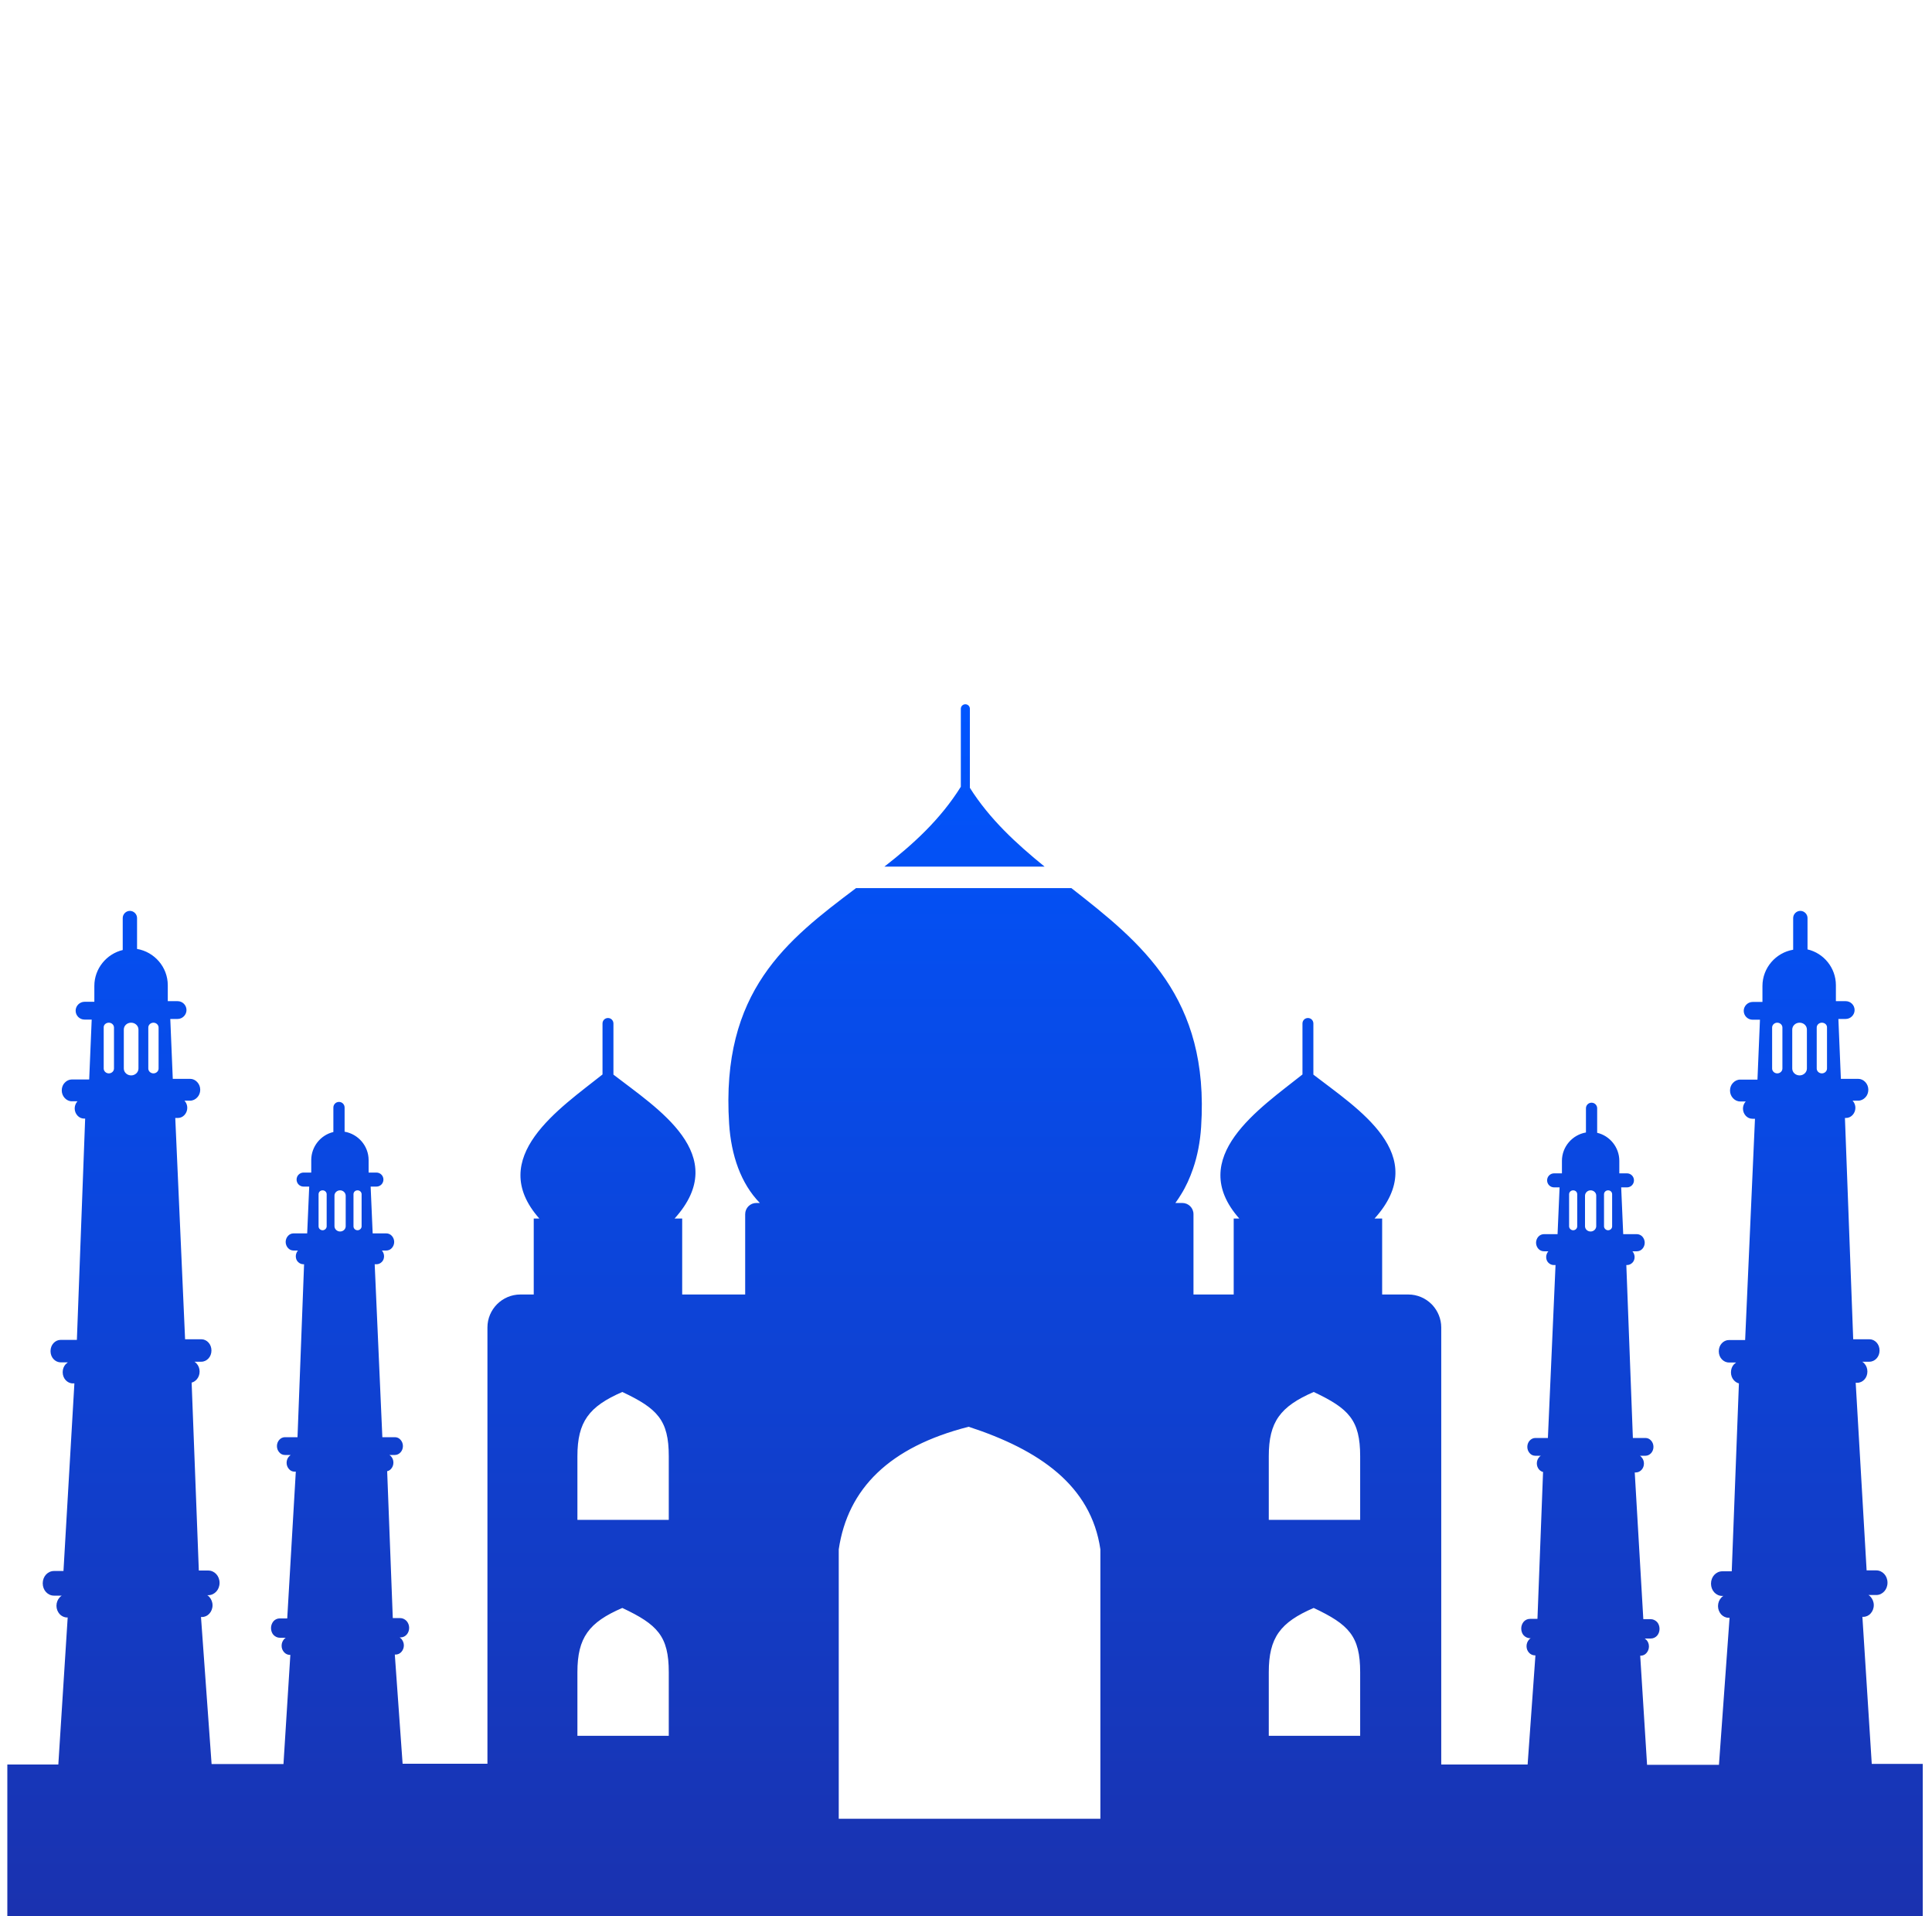 <?xml version="1.0" encoding="UTF-8"?> <svg xmlns="http://www.w3.org/2000/svg" width="121" height="120" viewBox="0 0 121 120" fill="none"><g clip-path="url(#clip0_688_3421)"><path fill-rule="evenodd" clip-rule="evenodd" d="M0.459 110.498H3.653L4.239 101.289H4.2C4.014 101.289 3.848 101.201 3.731 101.074C3.614 100.938 3.536 100.762 3.536 100.557C3.536 100.352 3.614 100.166 3.731 100.039C3.77 99.99 3.819 99.951 3.868 99.922H3.379C3.184 99.922 3.008 99.834 2.881 99.697C2.754 99.561 2.676 99.365 2.676 99.15C2.676 98.936 2.754 98.74 2.881 98.603C3.008 98.467 3.184 98.379 3.379 98.379H3.975L4.659 86.631H4.561C4.385 86.631 4.229 86.553 4.112 86.426C3.995 86.299 3.926 86.123 3.926 85.928C3.926 85.732 3.995 85.557 4.112 85.43C4.151 85.391 4.2 85.352 4.249 85.312H3.799C3.624 85.312 3.467 85.234 3.35 85.107C3.233 84.981 3.165 84.805 3.165 84.609C3.165 84.414 3.233 84.238 3.35 84.111C3.467 83.984 3.624 83.906 3.799 83.906H4.815L5.333 70.049H5.274C5.108 70.049 4.961 69.981 4.854 69.863C4.747 69.746 4.678 69.59 4.678 69.414C4.678 69.268 4.727 69.131 4.805 69.023L4.854 68.965H4.502C4.327 68.965 4.17 68.887 4.053 68.76C3.936 68.633 3.868 68.467 3.868 68.281C3.868 68.096 3.936 67.92 4.053 67.803C4.17 67.676 4.327 67.598 4.502 67.598H5.586L5.743 63.848H5.293C4.981 63.848 4.737 63.594 4.737 63.291C4.737 62.988 4.991 62.734 5.293 62.734H5.909V61.738C5.909 60.654 6.67 59.736 7.686 59.492V57.49C7.686 57.246 7.891 57.041 8.135 57.041C8.379 57.041 8.584 57.246 8.584 57.49V59.424C9.668 59.609 10.508 60.557 10.508 61.699V62.695H11.123C11.436 62.695 11.68 62.949 11.68 63.252C11.68 63.555 11.426 63.809 11.123 63.809H10.665L10.821 67.559H11.905C12.081 67.559 12.237 67.637 12.354 67.764C12.471 67.891 12.54 68.057 12.54 68.242C12.54 68.428 12.471 68.603 12.354 68.721C12.237 68.848 12.081 68.926 11.905 68.926H11.553L11.602 68.984C11.68 69.092 11.729 69.228 11.729 69.375C11.729 69.551 11.661 69.707 11.553 69.824C11.446 69.941 11.299 70.01 11.133 70.01H10.977L11.592 83.867H12.608C12.784 83.867 12.94 83.945 13.057 84.072C13.174 84.199 13.243 84.375 13.243 84.57C13.243 84.766 13.174 84.941 13.057 85.068C12.94 85.195 12.784 85.273 12.608 85.273H12.178C12.227 85.303 12.276 85.342 12.315 85.391C12.432 85.518 12.501 85.693 12.501 85.889C12.501 86.084 12.432 86.26 12.315 86.387C12.227 86.484 12.12 86.553 12.002 86.582L12.452 98.35H13.047C13.243 98.35 13.418 98.438 13.545 98.574C13.672 98.711 13.751 98.906 13.751 99.121C13.751 99.336 13.672 99.531 13.545 99.668C13.418 99.805 13.243 99.893 13.047 99.893H12.979C13.028 99.922 13.077 99.961 13.116 100.01C13.233 100.146 13.311 100.322 13.311 100.527C13.311 100.732 13.233 100.918 13.116 101.045C12.998 101.182 12.832 101.26 12.647 101.26H12.588L13.252 110.469H17.754L18.184 103.633H18.155C18.008 103.633 17.881 103.564 17.794 103.467C17.696 103.359 17.637 103.223 17.637 103.057C17.637 102.9 17.696 102.754 17.794 102.646C17.823 102.607 17.862 102.578 17.901 102.559H17.52C17.373 102.559 17.237 102.49 17.129 102.383C17.032 102.275 16.973 102.119 16.973 101.953C16.973 101.787 17.032 101.641 17.129 101.523C17.227 101.416 17.364 101.348 17.52 101.348H17.989L18.526 92.158H18.448C18.311 92.158 18.184 92.1 18.096 91.992C18.008 91.894 17.95 91.758 17.95 91.602C17.95 91.445 18.008 91.309 18.096 91.211L18.106 91.201C18.135 91.172 18.174 91.143 18.204 91.113H17.842C17.706 91.113 17.579 91.055 17.491 90.947C17.403 90.85 17.344 90.713 17.344 90.557C17.344 90.4 17.403 90.264 17.491 90.166L17.5 90.156C17.588 90.059 17.715 90 17.842 90H18.633L19.044 79.17H18.995C18.868 79.17 18.75 79.111 18.663 79.023C18.575 78.936 18.526 78.809 18.526 78.672C18.526 78.555 18.565 78.447 18.623 78.359L18.663 78.311H18.389C18.252 78.311 18.125 78.252 18.038 78.154C17.95 78.057 17.891 77.92 17.891 77.773C17.891 77.627 17.95 77.49 18.038 77.393C18.125 77.295 18.252 77.236 18.389 77.236H19.239L19.366 74.307H19.014C18.77 74.307 18.575 74.111 18.575 73.867C18.575 73.623 18.77 73.428 19.014 73.428H19.493V72.647C19.493 71.797 20.088 71.074 20.879 70.889V69.356C20.879 69.16 21.036 69.004 21.231 69.004C21.426 69.004 21.582 69.16 21.582 69.356V70.869C22.432 71.016 23.086 71.758 23.086 72.647V73.428H23.575C23.819 73.428 24.014 73.623 24.014 73.867C24.014 74.111 23.819 74.307 23.575 74.307H23.213L23.34 77.236H24.19C24.327 77.236 24.454 77.295 24.541 77.393C24.629 77.49 24.688 77.627 24.688 77.773C24.688 77.92 24.629 78.057 24.541 78.154C24.454 78.252 24.327 78.311 24.19 78.311H23.916L23.956 78.359C24.014 78.447 24.053 78.555 24.053 78.672C24.053 78.809 24.004 78.936 23.916 79.023C23.829 79.111 23.711 79.17 23.584 79.17H23.467L23.946 90H24.737C24.873 90 25 90.059 25.088 90.166C25.176 90.264 25.235 90.4 25.235 90.557C25.235 90.713 25.176 90.85 25.088 90.947C25 91.045 24.873 91.113 24.737 91.113H24.385C24.424 91.133 24.463 91.172 24.493 91.201C24.581 91.299 24.639 91.436 24.639 91.592C24.639 91.748 24.581 91.885 24.493 91.982C24.424 92.061 24.346 92.109 24.248 92.129L24.6 101.328H25.069C25.215 101.328 25.352 101.396 25.459 101.504C25.557 101.611 25.625 101.768 25.625 101.934C25.625 102.1 25.567 102.256 25.469 102.363C25.372 102.471 25.235 102.539 25.079 102.539H25.03C25.069 102.568 25.108 102.598 25.137 102.627C25.225 102.734 25.294 102.871 25.294 103.037C25.294 103.193 25.235 103.34 25.137 103.447C25.04 103.555 24.913 103.613 24.766 103.613H24.727L25.215 110.449H30.528V83.125C30.528 82.559 30.762 82.041 31.133 81.67C31.504 81.299 32.022 81.064 32.588 81.064H33.428V76.309H33.78C30.391 72.481 35.088 69.394 37.735 67.285V64.092C37.735 63.897 37.891 63.75 38.077 63.75C38.272 63.75 38.419 63.906 38.419 64.092V67.295C41.143 69.404 45.86 72.314 42.247 76.309H42.725V81.064H46.67V76.035C46.67 75.644 46.983 75.332 47.373 75.332H47.588C46.397 74.111 45.791 72.344 45.665 70.371C45.127 62.06 49.297 58.867 53.614 55.615H67.1C71.456 59.023 75.762 62.451 75.225 70.576C75.166 71.484 75.001 72.373 74.717 73.193C74.522 73.76 74.278 74.307 73.965 74.805C73.858 74.981 73.741 75.156 73.614 75.332H74.043C74.434 75.332 74.747 75.644 74.747 76.035V81.064H77.266V76.309H77.618C74.229 72.481 78.926 69.394 81.573 67.285V64.092C81.573 63.897 81.729 63.75 81.915 63.75C82.11 63.75 82.256 63.906 82.256 64.092V67.295C84.981 69.404 89.698 72.314 86.085 76.309H86.563V81.064H88.204C88.77 81.064 89.288 81.299 89.659 81.67L89.707 81.719C90.049 82.09 90.264 82.588 90.264 83.125V110.498H95.674L96.163 103.662H96.124C95.987 103.662 95.85 103.594 95.762 103.496C95.665 103.389 95.606 103.252 95.606 103.086C95.606 102.93 95.665 102.783 95.762 102.676C95.791 102.637 95.831 102.607 95.87 102.588H95.821C95.674 102.588 95.538 102.52 95.43 102.412C95.332 102.305 95.274 102.148 95.274 101.982C95.274 101.816 95.332 101.67 95.43 101.553C95.528 101.445 95.665 101.377 95.821 101.377H96.29L96.641 92.178C96.543 92.158 96.465 92.1 96.397 92.031C96.309 91.934 96.251 91.797 96.251 91.641C96.251 91.484 96.309 91.348 96.397 91.25C96.426 91.211 96.465 91.182 96.504 91.162H96.153C96.016 91.162 95.889 91.103 95.801 90.996C95.713 90.898 95.655 90.762 95.655 90.606C95.655 90.449 95.713 90.312 95.801 90.215C95.889 90.117 96.016 90.049 96.153 90.049H96.944L97.422 79.219H97.305C97.178 79.219 97.061 79.16 96.973 79.072C96.885 78.984 96.836 78.857 96.836 78.721C96.836 78.603 96.876 78.496 96.934 78.408L96.973 78.359H96.7C96.563 78.359 96.436 78.301 96.348 78.203C96.26 78.106 96.202 77.969 96.202 77.822C96.202 77.676 96.26 77.539 96.348 77.441C96.436 77.344 96.563 77.285 96.7 77.285H97.549L97.676 74.356H97.335C97.09 74.356 96.895 74.16 96.895 73.916C96.895 73.672 97.09 73.477 97.335 73.477H97.823V72.695C97.823 71.807 98.477 71.064 99.327 70.918V69.404C99.327 69.209 99.483 69.053 99.678 69.053C99.874 69.053 100.03 69.209 100.03 69.404V70.938C100.821 71.123 101.417 71.846 101.417 72.695V73.477H101.895C102.139 73.477 102.334 73.672 102.334 73.916C102.334 74.16 102.139 74.356 101.895 74.356H101.534L101.661 77.285H102.51C102.647 77.285 102.774 77.344 102.862 77.441C102.95 77.539 103.008 77.676 103.008 77.822C103.008 77.969 102.95 78.106 102.862 78.203C102.774 78.301 102.647 78.359 102.51 78.359H102.237L102.276 78.408C102.334 78.496 102.374 78.603 102.374 78.721C102.374 78.857 102.325 78.984 102.237 79.072C102.149 79.16 102.032 79.219 101.905 79.219H101.856L102.266 90.049H103.057C103.194 90.049 103.311 90.107 103.399 90.205L103.409 90.215C103.497 90.312 103.555 90.449 103.555 90.606C103.555 90.762 103.497 90.898 103.409 90.996C103.321 91.094 103.194 91.162 103.057 91.162H102.706C102.745 91.182 102.774 91.211 102.803 91.25L102.813 91.26C102.901 91.357 102.959 91.494 102.959 91.65C102.959 91.807 102.901 91.943 102.813 92.041C102.725 92.139 102.598 92.207 102.461 92.207H102.383L102.92 101.396H103.389C103.536 101.396 103.672 101.465 103.78 101.572C103.877 101.68 103.936 101.836 103.936 102.002C103.936 102.168 103.877 102.324 103.78 102.432C103.682 102.539 103.545 102.607 103.389 102.607H103.008C103.047 102.637 103.086 102.666 103.116 102.695C103.213 102.803 103.272 102.939 103.272 103.105C103.272 103.262 103.213 103.408 103.116 103.516C103.028 103.623 102.891 103.682 102.754 103.682H102.725L103.155 110.518H107.657L108.321 101.309H108.262C108.077 101.309 107.911 101.221 107.793 101.094C107.676 100.957 107.598 100.781 107.598 100.576C107.598 100.371 107.676 100.186 107.793 100.059C107.833 100.01 107.881 99.971 107.93 99.941H107.862C107.667 99.941 107.491 99.853 107.364 99.717C107.237 99.58 107.159 99.385 107.159 99.17C107.159 98.955 107.237 98.76 107.364 98.623C107.491 98.486 107.667 98.398 107.862 98.398H108.458L108.907 86.631C108.79 86.602 108.682 86.533 108.594 86.436C108.477 86.309 108.409 86.133 108.409 85.938C108.409 85.742 108.477 85.566 108.594 85.439C108.633 85.4 108.682 85.361 108.731 85.322H108.282C108.106 85.322 107.95 85.244 107.833 85.117C107.715 84.99 107.647 84.814 107.647 84.619C107.647 84.424 107.715 84.248 107.833 84.121C107.95 83.994 108.106 83.916 108.282 83.916H109.297L109.913 70.059H109.756C109.59 70.059 109.444 69.99 109.336 69.873C109.229 69.756 109.161 69.6 109.161 69.424C109.161 69.277 109.209 69.141 109.288 69.033L109.336 68.975H108.985C108.809 68.975 108.653 68.897 108.536 68.769C108.418 68.643 108.35 68.477 108.35 68.291C108.35 68.106 108.418 67.93 108.536 67.812C108.653 67.686 108.809 67.607 108.985 67.607H110.069L110.225 63.857H109.766C109.454 63.857 109.209 63.603 109.209 63.301C109.209 62.998 109.463 62.744 109.766 62.744H110.381V61.748C110.381 60.605 111.221 59.658 112.305 59.473V57.49C112.305 57.246 112.51 57.041 112.754 57.041C112.999 57.041 113.204 57.246 113.204 57.49V59.453C114.219 59.688 114.981 60.605 114.981 61.699V62.695H115.596C115.909 62.695 116.153 62.949 116.153 63.252C116.153 63.555 115.899 63.809 115.596 63.809H115.137L115.293 67.559H116.377C116.553 67.559 116.709 67.637 116.827 67.764C116.944 67.891 117.012 68.057 117.012 68.242C117.012 68.428 116.944 68.603 116.827 68.721C116.709 68.848 116.553 68.926 116.377 68.926H116.026L116.075 68.984C116.153 69.092 116.202 69.228 116.202 69.375C116.202 69.551 116.133 69.707 116.026 69.824C115.918 69.941 115.772 70.01 115.606 70.01H115.547L116.065 83.867H117.081C117.256 83.867 117.413 83.945 117.53 84.072C117.647 84.199 117.715 84.375 117.715 84.57C117.715 84.766 117.647 84.941 117.53 85.068C117.413 85.195 117.256 85.273 117.081 85.273H116.631C116.68 85.303 116.729 85.342 116.768 85.391C116.885 85.518 116.954 85.693 116.954 85.889C116.954 86.084 116.885 86.26 116.768 86.387C116.651 86.514 116.495 86.592 116.319 86.592H116.221L116.905 98.34H117.51C117.706 98.34 117.881 98.428 118.008 98.564C118.135 98.701 118.213 98.897 118.213 99.111C118.213 99.326 118.135 99.522 118.008 99.658C117.881 99.795 117.706 99.883 117.51 99.883H117.022C117.071 99.912 117.12 99.951 117.159 100C117.276 100.137 117.354 100.312 117.354 100.518C117.354 100.723 117.276 100.908 117.159 101.035C117.042 101.172 116.875 101.25 116.69 101.25H116.641L117.227 110.459H120.42V120H0.459V110.498ZM82.276 87.168C84.473 88.203 85.186 88.926 85.186 91.191V95.176H79.463V91.191C79.463 89.033 80.186 88.076 82.276 87.168ZM82.276 100.693C84.473 101.729 85.186 102.451 85.186 104.717V108.701H79.463V104.717C79.463 102.549 80.186 101.592 82.276 100.693ZM38.975 100.693C41.172 101.729 41.885 102.451 41.885 104.717V108.701H36.163V104.717C36.163 102.549 36.885 101.592 38.975 100.693ZM38.975 87.168C41.172 88.203 41.885 88.926 41.885 91.191V95.176H36.163V91.191C36.163 89.033 36.885 88.076 38.975 87.168ZM52.53 113.896V97.022C53.096 93.213 55.713 90.606 60.665 89.346C65.088 90.791 68.331 93.018 68.916 97.022V113.896H52.53ZM60.176 49.268V44.385C60.176 44.228 60.303 44.102 60.459 44.102C60.616 44.102 60.743 44.228 60.743 44.385V49.336C61.983 51.299 63.653 52.832 65.42 54.268H55.391C57.188 52.871 58.887 51.328 60.176 49.268ZM98.526 74.541C98.389 74.541 98.272 74.648 98.272 74.785V76.797C98.272 76.924 98.389 77.041 98.526 77.041C98.663 77.041 98.78 76.934 98.78 76.797V74.785C98.78 74.648 98.672 74.541 98.526 74.541ZM100.713 74.541C100.577 74.541 100.459 74.648 100.459 74.785V76.797C100.459 76.924 100.577 77.041 100.713 77.041C100.85 77.041 100.967 76.934 100.967 76.797V74.785C100.967 74.648 100.86 74.541 100.713 74.541ZM99.62 74.541C99.424 74.541 99.268 74.697 99.268 74.883V76.787C99.268 76.973 99.424 77.119 99.62 77.119C99.815 77.119 99.971 76.963 99.971 76.787V74.883C99.981 74.697 99.815 74.541 99.62 74.541ZM111.309 64.043C111.133 64.043 110.987 64.18 110.987 64.346V66.914C110.987 67.08 111.133 67.217 111.309 67.217C111.485 67.217 111.631 67.08 111.631 66.914V64.346C111.631 64.18 111.485 64.043 111.309 64.043ZM114.102 64.043C113.926 64.043 113.78 64.18 113.78 64.346V66.914C113.78 67.08 113.926 67.217 114.102 67.217C114.278 67.217 114.424 67.08 114.424 66.914V64.346C114.434 64.18 114.288 64.043 114.102 64.043ZM112.706 64.043C112.452 64.043 112.247 64.238 112.247 64.473V66.914C112.247 67.148 112.452 67.344 112.706 67.344C112.959 67.344 113.165 67.148 113.165 66.914V64.473C113.165 64.228 112.959 64.043 112.706 64.043ZM22.393 74.541C22.53 74.541 22.647 74.648 22.647 74.785V76.797C22.647 76.924 22.53 77.041 22.393 77.041C22.256 77.041 22.139 76.934 22.139 76.797V74.785C22.139 74.648 22.247 74.541 22.393 74.541ZM20.206 74.541C20.342 74.541 20.459 74.648 20.459 74.785V76.797C20.459 76.924 20.342 77.041 20.206 77.041C20.069 77.041 19.952 76.934 19.952 76.797V74.785C19.952 74.648 20.059 74.541 20.206 74.541ZM21.299 74.541C21.495 74.541 21.651 74.697 21.651 74.883V76.787C21.651 76.973 21.495 77.119 21.299 77.119C21.104 77.119 20.948 76.963 20.948 76.787V74.883C20.938 74.697 21.104 74.541 21.299 74.541ZM9.61 64.043C9.786 64.043 9.932 64.18 9.932 64.346V66.914C9.932 67.08 9.786 67.217 9.61 67.217C9.434 67.217 9.288 67.08 9.288 66.914V64.346C9.288 64.18 9.434 64.043 9.61 64.043ZM6.817 64.043C6.993 64.043 7.139 64.18 7.139 64.346V66.914C7.139 67.08 6.993 67.217 6.817 67.217C6.641 67.217 6.495 67.08 6.495 66.914V64.346C6.485 64.18 6.631 64.043 6.817 64.043ZM8.213 64.043C8.467 64.043 8.672 64.238 8.672 64.473V66.914C8.672 67.148 8.467 67.344 8.213 67.344C7.959 67.344 7.754 67.148 7.754 66.914V64.473C7.754 64.228 7.959 64.043 8.213 64.043Z" fill="url(#paint0_linear_688_3421)"></path></g><defs><linearGradient id="paint0_linear_688_3421" x1="60.44" y1="44.102" x2="60.44" y2="120" gradientUnits="userSpaceOnUse"><stop stop-color="#0055FF"></stop><stop offset="1" stop-color="#1A32AF"></stop></linearGradient><clipPath id="clip0_688_3421"><rect width="120" height="120" fill="white" transform="translate(0.44)"></rect></clipPath></defs></svg> 